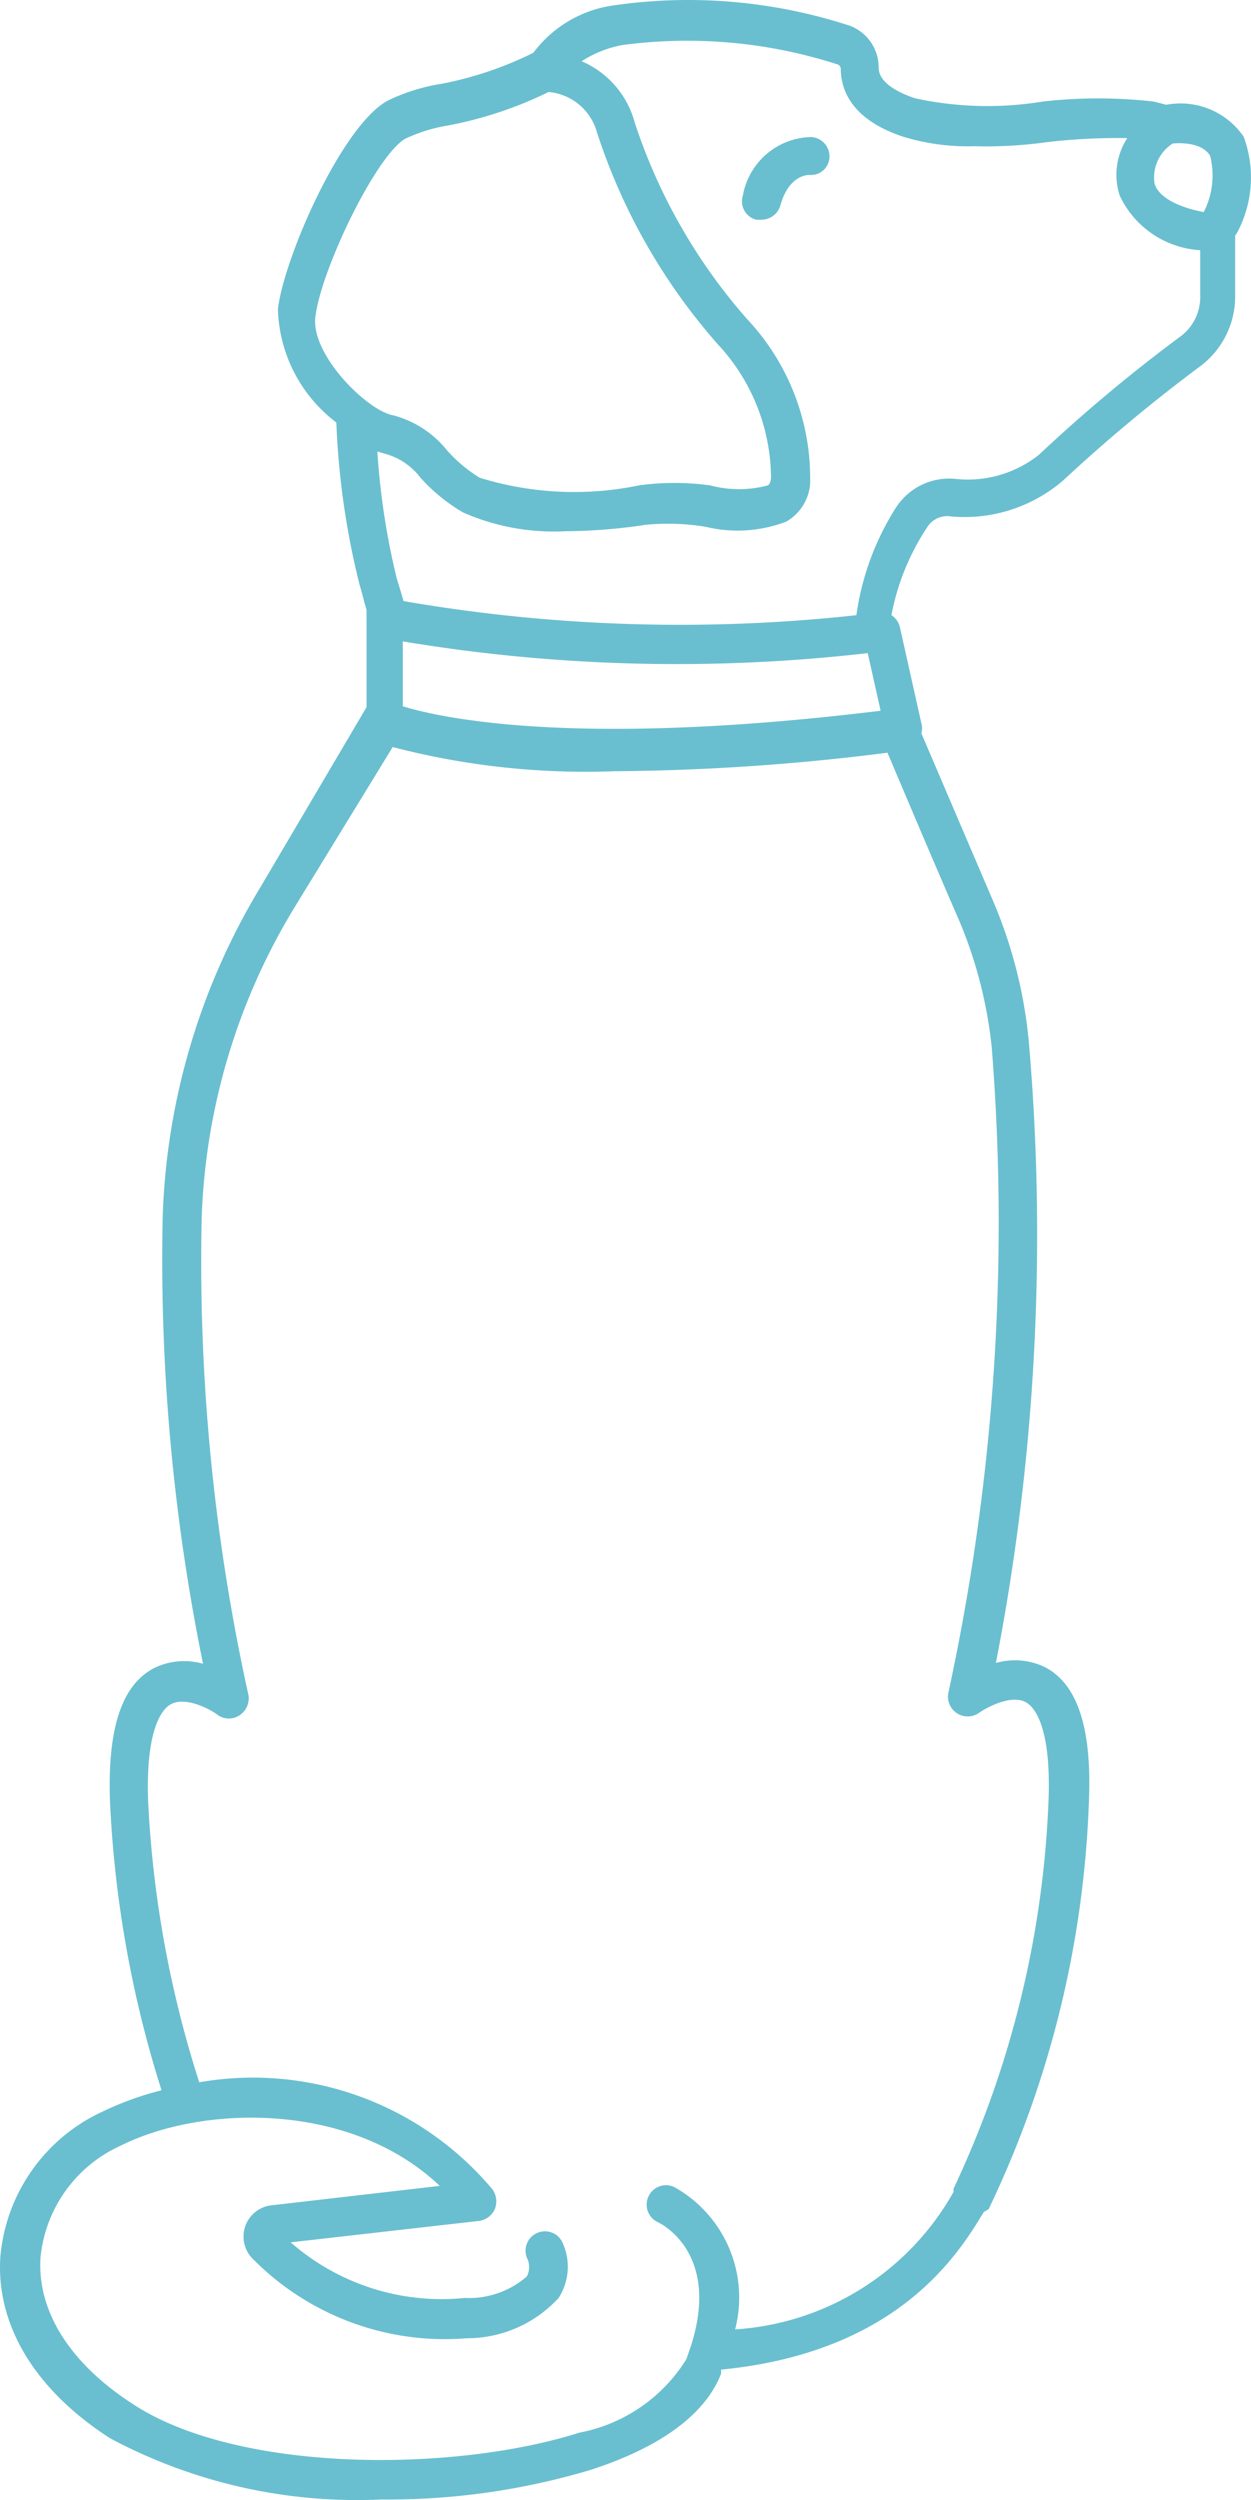 <svg xmlns="http://www.w3.org/2000/svg" width="99.259" height="198.243" viewBox="0 0 99.259 198.243">
  <g id="Layer_1-2" transform="translate(0.003 0.003)">
    <path id="Path_891" data-name="Path 891" d="M75.431,40.946a11.975,11.975,0,0,0,8.951-2.879,129.871,129.871,0,0,1,10.869-9.046A6.906,6.906,0,0,0,98,23.461V18.667a1.877,1.877,0,0,0,.256-.416,9.269,9.269,0,0,0,.416-7.417,6.07,6.07,0,0,0-6.138-2.528l-.99-.256a39.15,39.15,0,0,0-8.823,0,27,27,0,0,1-10.1-.256c-1.089-.351-2.908-1.151-2.908-2.43h0a3.522,3.522,0,0,0-2.59-3.423A41.282,41.282,0,0,0,48.549.444a9.58,9.58,0,0,0-6.233,3.737,28.357,28.357,0,0,1-7.289,2.462,14.984,14.984,0,0,0-4.22,1.312C27.132,9.874,22.5,20.52,22.047,24.513A11.683,11.683,0,0,0,26.683,33.5a62.962,62.962,0,0,0,1.823,12.787c.223.734.384,1.439.574,2.079v7.705L20.673,70.327a53.758,53.758,0,0,0-7.767,26.119,160.219,160.219,0,0,0,3.2,35.482,5.409,5.409,0,0,0-3.9.351c-2.557,1.344-3.675,4.764-3.485,10.485h0a89.078,89.078,0,0,0,4.092,22.984,24.709,24.709,0,0,0-4.7,1.7A14.008,14.008,0,0,0,.02,179.014c-.322,5.371,2.747,10.485,8.7,14.322a41.556,41.556,0,0,0,21.544,4.859,55.953,55.953,0,0,0,16.557-2.335c5.564-1.79,9.141-4.41,10.39-7.639V187.9c14-1.374,18.8-9.112,20.843-12.5l.384-.223A81.167,81.167,0,0,0,86.4,142.7c.223-5.721-.928-9.141-3.453-10.485h0a5.485,5.485,0,0,0-3.931-.351,177.887,177.887,0,0,0,2.623-49.135,37.236,37.236,0,0,0-2.846-11.286L73.1,58.143a1.358,1.358,0,0,0,0-.8l-1.7-7.606h0a1.589,1.589,0,0,0-.672-.961,18.954,18.954,0,0,1,2.813-6.934,1.886,1.886,0,0,1,1.885-.9h0ZM96.018,12.369a6.388,6.388,0,0,1-.511,4.443c-1.089-.19-3.453-.829-3.9-2.236a3.193,3.193,0,0,1,1.439-3.2c.705-.062,2.364-.062,2.974.99h0Zm-71,12.787C25.434,21.448,29.81,12.369,32.145,11a12.759,12.759,0,0,1,3.42-1.056,31.442,31.442,0,0,0,7.961-2.652,4.381,4.381,0,0,1,3.836,3.2A47.622,47.622,0,0,0,56.952,27.3a15.658,15.658,0,0,1,4.22,10.515c0,.479-.223.672-.256.672h0a8.892,8.892,0,0,1-4.57,0,20.675,20.675,0,0,0-5.659,0,25.376,25.376,0,0,1-12.626-.606,11.5,11.5,0,0,1-2.623-2.207,8.112,8.112,0,0,0-4.253-2.747c-2.013-.351-6.489-4.731-6.171-7.767h0Zm43.827,26.63,1.023,4.57c-24.3,2.974-34.975.544-37.912-.351V50.858a132.37,132.37,0,0,0,36.893.928h0ZM78.69,83.114a175.813,175.813,0,0,1-3.453,51.148,1.567,1.567,0,0,0,2.43,1.567c.479-.351,2.492-1.5,3.708-.862.606.322,2.013,1.728,1.823,7.606h0a79.25,79.25,0,0,1-7.544,30.978v.256a21.423,21.423,0,0,1-17.328,10.9A10.033,10.033,0,0,0,53.5,173.424a1.532,1.532,0,0,0-2.046.734,1.532,1.532,0,0,0,.734,2.046c.544.256,4.892,2.652,2.652,9.751l-.384,1.118a12.793,12.793,0,0,1-8.472,5.82c-10.1,3.2-27.142,3.2-35.453-2.269-4.954-3.2-7.577-7.322-7.322-11.574h0A10.869,10.869,0,0,1,9.6,170.129c6.394-3.2,18.191-3.548,25.286,3.2L21.623,174.86a2.494,2.494,0,0,0-1.662,4.158,21.415,21.415,0,0,0,17.073,6.394,9.874,9.874,0,0,0,7.289-3.2,4.578,4.578,0,0,0,.351-4.286,1.539,1.539,0,1,0-2.879,1.089,1.606,1.606,0,0,1,0,1.5,7.009,7.009,0,0,1-4.925,1.7,18.182,18.182,0,0,1-13.81-4.41l14.961-1.7a1.6,1.6,0,0,0,1.246-.957,1.664,1.664,0,0,0-.19-1.534,24.8,24.8,0,0,0-23.272-8.5,86.361,86.361,0,0,1-4.059-22.377c-.19-5.882,1.213-7.289,1.823-7.607,1.184-.639,3.2.449,3.708.862a1.533,1.533,0,0,0,1.757,0,1.6,1.6,0,0,0,.672-1.6A159.24,159.24,0,0,1,16,96.606a50.511,50.511,0,0,1,7.322-24.584l7.833-12.787a60.682,60.682,0,0,0,17.58,1.918,179.947,179.947,0,0,0,21.676-1.469c1.089,2.557,3.77,8.918,5.659,13.236h0a35.182,35.182,0,0,1,2.623,10.2h0ZM71.146,40.15a21.4,21.4,0,0,0-3.2,8.629,128.869,128.869,0,0,1-35.932-1.118c-.161-.574-.351-1.184-.544-1.823h0A58.239,58.239,0,0,1,29.938,35.8l.767.223a5.28,5.28,0,0,1,2.652,1.852,14.215,14.215,0,0,0,3.358,2.747,17.823,17.823,0,0,0,8.122,1.5,44.068,44.068,0,0,0,6.394-.511,18.418,18.418,0,0,1,4.764.161,10.8,10.8,0,0,0,6.394-.416,3.8,3.8,0,0,0,1.885-2.941,18.442,18.442,0,0,0-5.02-13.138A44.71,44.71,0,0,1,50.368,9.746a7.365,7.365,0,0,0-4.22-4.892,8.883,8.883,0,0,1,3.2-1.279,38.813,38.813,0,0,1,17.007,1.5.411.411,0,0,1,.351.351c0,1.439.606,4,5.02,5.433a17.572,17.572,0,0,0,5.564.734,34.746,34.746,0,0,0,5.754-.322,48.514,48.514,0,0,1,6.394-.322,5.347,5.347,0,0,0-.606,4.541,7.549,7.549,0,0,0,6.394,4.348v3.613a3.874,3.874,0,0,1-1.534,3.2,125.127,125.127,0,0,0-11.253,9.4,9.075,9.075,0,0,1-6.649,1.918,5.029,5.029,0,0,0-4.636,2.174h0Z" transform="translate(0 0)" fill="#69bfd0"/>
    <path id="Path_892" data-name="Path 892" d="M166.635,29.74a5.621,5.621,0,0,0-5.433,4.636,1.5,1.5,0,0,0,1.056,1.918h.416a1.563,1.563,0,0,0,1.5-1.118c.639-2.3,2.013-2.43,2.3-2.43a1.47,1.47,0,0,0,1.6-1.439A1.535,1.535,0,0,0,166.635,29.74Z" transform="translate(-102.263 -18.876)" fill="#69bfd0"/>
  </g>
</svg>
